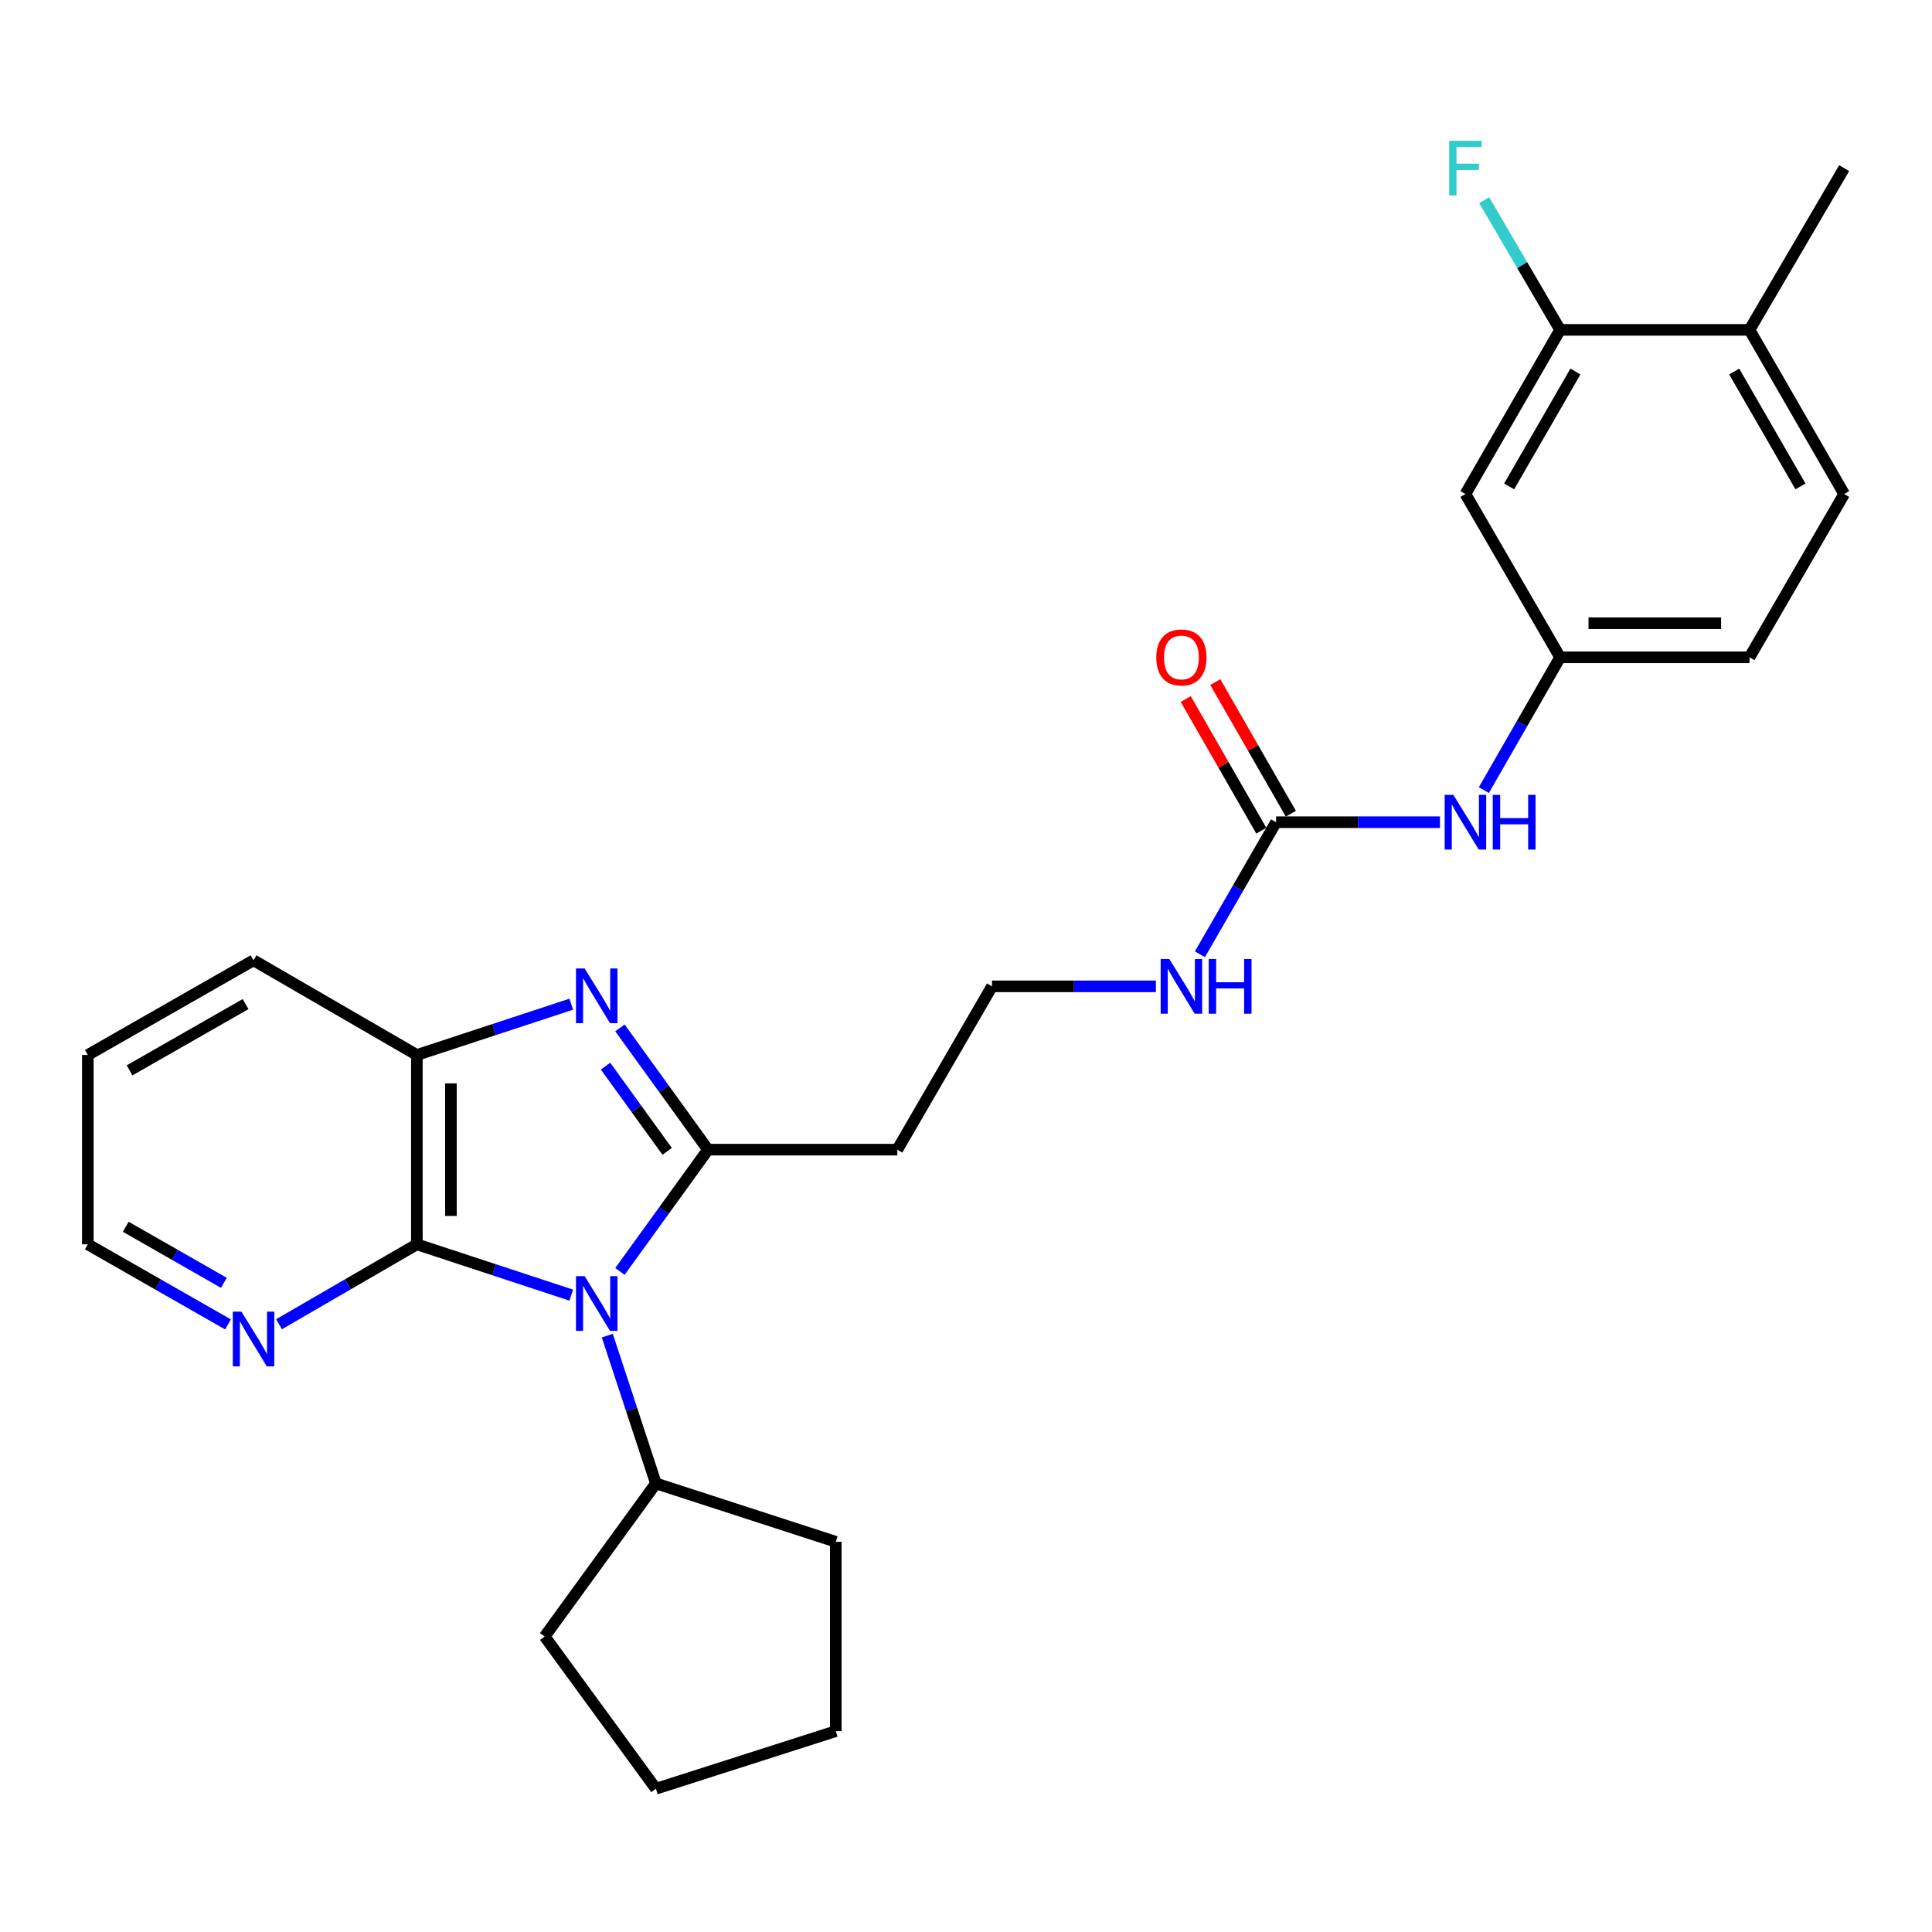 <?xml version='1.0' encoding='iso-8859-1'?>
<svg version='1.1' baseProfile='full'
              xmlns='http://www.w3.org/2000/svg'
                      xmlns:rdkit='http://www.rdkit.org/xml'
                      xmlns:xlink='http://www.w3.org/1999/xlink'
                  xml:space='preserve'
width='1000px' height='1000px' viewBox='0 0 1000 1000'>
<!-- END OF HEADER -->
<rect style='opacity:1.0;fill:#FFFFFF;stroke:none' width='1000' height='1000' x='0' y='0'> </rect>
<path class='bond-0' d='M 320.882,658.084 L 343.664,626.573' style='fill:none;fill-rule:evenodd;stroke:#0000FF;stroke-width:6px;stroke-linecap:butt;stroke-linejoin:miter;stroke-opacity:1' />
<path class='bond-0' d='M 343.664,626.573 L 366.446,595.061' style='fill:none;fill-rule:evenodd;stroke:#000000;stroke-width:6px;stroke-linecap:butt;stroke-linejoin:miter;stroke-opacity:1' />
<path class='bond-2' d='M 295.678,670.361 L 255.723,657.213' style='fill:none;fill-rule:evenodd;stroke:#0000FF;stroke-width:6px;stroke-linecap:butt;stroke-linejoin:miter;stroke-opacity:1' />
<path class='bond-2' d='M 255.723,657.213 L 215.767,644.066' style='fill:none;fill-rule:evenodd;stroke:#000000;stroke-width:6px;stroke-linecap:butt;stroke-linejoin:miter;stroke-opacity:1' />
<path class='bond-10' d='M 314.334,691.312 L 326.919,729.562' style='fill:none;fill-rule:evenodd;stroke:#0000FF;stroke-width:6px;stroke-linecap:butt;stroke-linejoin:miter;stroke-opacity:1' />
<path class='bond-10' d='M 326.919,729.562 L 339.504,767.813' style='fill:none;fill-rule:evenodd;stroke:#000000;stroke-width:6px;stroke-linecap:butt;stroke-linejoin:miter;stroke-opacity:1' />
<path class='bond-1' d='M 366.446,595.061 L 343.665,563.554' style='fill:none;fill-rule:evenodd;stroke:#000000;stroke-width:6px;stroke-linecap:butt;stroke-linejoin:miter;stroke-opacity:1' />
<path class='bond-1' d='M 343.665,563.554 L 320.883,532.047' style='fill:none;fill-rule:evenodd;stroke:#0000FF;stroke-width:6px;stroke-linecap:butt;stroke-linejoin:miter;stroke-opacity:1' />
<path class='bond-1' d='M 345.321,595.941 L 329.374,573.887' style='fill:none;fill-rule:evenodd;stroke:#000000;stroke-width:6px;stroke-linecap:butt;stroke-linejoin:miter;stroke-opacity:1' />
<path class='bond-1' d='M 329.374,573.887 L 313.427,551.832' style='fill:none;fill-rule:evenodd;stroke:#0000FF;stroke-width:6px;stroke-linecap:butt;stroke-linejoin:miter;stroke-opacity:1' />
<path class='bond-6' d='M 366.446,595.061 L 464.456,595.061' style='fill:none;fill-rule:evenodd;stroke:#000000;stroke-width:6px;stroke-linecap:butt;stroke-linejoin:miter;stroke-opacity:1' />
<path class='bond-27' d='M 295.678,519.769 L 255.723,532.912' style='fill:none;fill-rule:evenodd;stroke:#0000FF;stroke-width:6px;stroke-linecap:butt;stroke-linejoin:miter;stroke-opacity:1' />
<path class='bond-27' d='M 255.723,532.912 L 215.767,546.056' style='fill:none;fill-rule:evenodd;stroke:#000000;stroke-width:6px;stroke-linecap:butt;stroke-linejoin:miter;stroke-opacity:1' />
<path class='bond-3' d='M 215.767,644.066 L 215.767,546.056' style='fill:none;fill-rule:evenodd;stroke:#000000;stroke-width:6px;stroke-linecap:butt;stroke-linejoin:miter;stroke-opacity:1' />
<path class='bond-3' d='M 233.402,629.364 L 233.402,560.757' style='fill:none;fill-rule:evenodd;stroke:#000000;stroke-width:6px;stroke-linecap:butt;stroke-linejoin:miter;stroke-opacity:1' />
<path class='bond-5' d='M 215.767,644.066 L 180.089,664.747' style='fill:none;fill-rule:evenodd;stroke:#000000;stroke-width:6px;stroke-linecap:butt;stroke-linejoin:miter;stroke-opacity:1' />
<path class='bond-5' d='M 180.089,664.747 L 144.411,685.429' style='fill:none;fill-rule:evenodd;stroke:#0000FF;stroke-width:6px;stroke-linecap:butt;stroke-linejoin:miter;stroke-opacity:1' />
<path class='bond-19' d='M 215.767,546.056 L 131.228,497.051' style='fill:none;fill-rule:evenodd;stroke:#000000;stroke-width:6px;stroke-linecap:butt;stroke-linejoin:miter;stroke-opacity:1' />
<path class='bond-4' d='M 660.496,425.571 L 640.784,459.745' style='fill:none;fill-rule:evenodd;stroke:#000000;stroke-width:6px;stroke-linecap:butt;stroke-linejoin:miter;stroke-opacity:1' />
<path class='bond-4' d='M 640.784,459.745 L 621.073,493.92' style='fill:none;fill-rule:evenodd;stroke:#0000FF;stroke-width:6px;stroke-linecap:butt;stroke-linejoin:miter;stroke-opacity:1' />
<path class='bond-9' d='M 660.496,425.571 L 702.906,425.571' style='fill:none;fill-rule:evenodd;stroke:#000000;stroke-width:6px;stroke-linecap:butt;stroke-linejoin:miter;stroke-opacity:1' />
<path class='bond-9' d='M 702.906,425.571 L 745.316,425.571' style='fill:none;fill-rule:evenodd;stroke:#0000FF;stroke-width:6px;stroke-linecap:butt;stroke-linejoin:miter;stroke-opacity:1' />
<path class='bond-12' d='M 668.142,421.181 L 648.584,387.115' style='fill:none;fill-rule:evenodd;stroke:#000000;stroke-width:6px;stroke-linecap:butt;stroke-linejoin:miter;stroke-opacity:1' />
<path class='bond-12' d='M 648.584,387.115 L 629.025,353.049' style='fill:none;fill-rule:evenodd;stroke:#FF0000;stroke-width:6px;stroke-linecap:butt;stroke-linejoin:miter;stroke-opacity:1' />
<path class='bond-12' d='M 652.849,429.962 L 633.29,395.896' style='fill:none;fill-rule:evenodd;stroke:#000000;stroke-width:6px;stroke-linecap:butt;stroke-linejoin:miter;stroke-opacity:1' />
<path class='bond-12' d='M 633.29,395.896 L 613.731,361.83' style='fill:none;fill-rule:evenodd;stroke:#FF0000;stroke-width:6px;stroke-linecap:butt;stroke-linejoin:miter;stroke-opacity:1' />
<path class='bond-20' d='M 118.018,685.524 L 81.737,664.795' style='fill:none;fill-rule:evenodd;stroke:#0000FF;stroke-width:6px;stroke-linecap:butt;stroke-linejoin:miter;stroke-opacity:1' />
<path class='bond-20' d='M 81.737,664.795 L 45.455,644.066' style='fill:none;fill-rule:evenodd;stroke:#000000;stroke-width:6px;stroke-linecap:butt;stroke-linejoin:miter;stroke-opacity:1' />
<path class='bond-20' d='M 115.882,663.993 L 90.485,649.483' style='fill:none;fill-rule:evenodd;stroke:#0000FF;stroke-width:6px;stroke-linecap:butt;stroke-linejoin:miter;stroke-opacity:1' />
<path class='bond-20' d='M 90.485,649.483 L 65.087,634.973' style='fill:none;fill-rule:evenodd;stroke:#000000;stroke-width:6px;stroke-linecap:butt;stroke-linejoin:miter;stroke-opacity:1' />
<path class='bond-17' d='M 464.456,595.061 L 513.461,510.532' style='fill:none;fill-rule:evenodd;stroke:#000000;stroke-width:6px;stroke-linecap:butt;stroke-linejoin:miter;stroke-opacity:1' />
<path class='bond-7' d='M 807.511,170.739 L 758.506,255.7' style='fill:none;fill-rule:evenodd;stroke:#000000;stroke-width:6px;stroke-linecap:butt;stroke-linejoin:miter;stroke-opacity:1' />
<path class='bond-7' d='M 815.436,192.294 L 781.132,251.767' style='fill:none;fill-rule:evenodd;stroke:#000000;stroke-width:6px;stroke-linecap:butt;stroke-linejoin:miter;stroke-opacity:1' />
<path class='bond-16' d='M 807.511,170.739 L 787.863,137.174' style='fill:none;fill-rule:evenodd;stroke:#000000;stroke-width:6px;stroke-linecap:butt;stroke-linejoin:miter;stroke-opacity:1' />
<path class='bond-16' d='M 787.863,137.174 L 768.214,103.608' style='fill:none;fill-rule:evenodd;stroke:#33CCCC;stroke-width:6px;stroke-linecap:butt;stroke-linejoin:miter;stroke-opacity:1' />
<path class='bond-30' d='M 807.511,170.739 L 905.54,170.739' style='fill:none;fill-rule:evenodd;stroke:#000000;stroke-width:6px;stroke-linecap:butt;stroke-linejoin:miter;stroke-opacity:1' />
<path class='bond-8' d='M 758.506,255.7 L 807.511,340.219' style='fill:none;fill-rule:evenodd;stroke:#000000;stroke-width:6px;stroke-linecap:butt;stroke-linejoin:miter;stroke-opacity:1' />
<path class='bond-11' d='M 768.048,408.951 L 787.78,374.585' style='fill:none;fill-rule:evenodd;stroke:#0000FF;stroke-width:6px;stroke-linecap:butt;stroke-linejoin:miter;stroke-opacity:1' />
<path class='bond-11' d='M 787.78,374.585 L 807.511,340.219' style='fill:none;fill-rule:evenodd;stroke:#000000;stroke-width:6px;stroke-linecap:butt;stroke-linejoin:miter;stroke-opacity:1' />
<path class='bond-22' d='M 339.504,767.813 L 281.917,847.032' style='fill:none;fill-rule:evenodd;stroke:#000000;stroke-width:6px;stroke-linecap:butt;stroke-linejoin:miter;stroke-opacity:1' />
<path class='bond-23' d='M 339.504,767.813 L 432.596,798.027' style='fill:none;fill-rule:evenodd;stroke:#000000;stroke-width:6px;stroke-linecap:butt;stroke-linejoin:miter;stroke-opacity:1' />
<path class='bond-18' d='M 807.511,340.219 L 905.54,340.219' style='fill:none;fill-rule:evenodd;stroke:#000000;stroke-width:6px;stroke-linecap:butt;stroke-linejoin:miter;stroke-opacity:1' />
<path class='bond-18' d='M 822.215,322.584 L 890.836,322.584' style='fill:none;fill-rule:evenodd;stroke:#000000;stroke-width:6px;stroke-linecap:butt;stroke-linejoin:miter;stroke-opacity:1' />
<path class='bond-13' d='M 905.54,170.739 L 954.545,255.7' style='fill:none;fill-rule:evenodd;stroke:#000000;stroke-width:6px;stroke-linecap:butt;stroke-linejoin:miter;stroke-opacity:1' />
<path class='bond-13' d='M 897.615,192.294 L 931.919,251.767' style='fill:none;fill-rule:evenodd;stroke:#000000;stroke-width:6px;stroke-linecap:butt;stroke-linejoin:miter;stroke-opacity:1' />
<path class='bond-21' d='M 905.54,170.739 L 954.545,87.023' style='fill:none;fill-rule:evenodd;stroke:#000000;stroke-width:6px;stroke-linecap:butt;stroke-linejoin:miter;stroke-opacity:1' />
<path class='bond-14' d='M 598.3,510.532 L 555.881,510.532' style='fill:none;fill-rule:evenodd;stroke:#0000FF;stroke-width:6px;stroke-linecap:butt;stroke-linejoin:miter;stroke-opacity:1' />
<path class='bond-14' d='M 555.881,510.532 L 513.461,510.532' style='fill:none;fill-rule:evenodd;stroke:#000000;stroke-width:6px;stroke-linecap:butt;stroke-linejoin:miter;stroke-opacity:1' />
<path class='bond-15' d='M 954.545,255.7 L 905.54,340.219' style='fill:none;fill-rule:evenodd;stroke:#000000;stroke-width:6px;stroke-linecap:butt;stroke-linejoin:miter;stroke-opacity:1' />
<path class='bond-29' d='M 131.228,497.051 L 45.455,546.056' style='fill:none;fill-rule:evenodd;stroke:#000000;stroke-width:6px;stroke-linecap:butt;stroke-linejoin:miter;stroke-opacity:1' />
<path class='bond-29' d='M 127.11,519.713 L 67.069,554.017' style='fill:none;fill-rule:evenodd;stroke:#000000;stroke-width:6px;stroke-linecap:butt;stroke-linejoin:miter;stroke-opacity:1' />
<path class='bond-24' d='M 45.455,644.066 L 45.455,546.056' style='fill:none;fill-rule:evenodd;stroke:#000000;stroke-width:6px;stroke-linecap:butt;stroke-linejoin:miter;stroke-opacity:1' />
<path class='bond-26' d='M 281.917,847.032 L 339.504,925.849' style='fill:none;fill-rule:evenodd;stroke:#000000;stroke-width:6px;stroke-linecap:butt;stroke-linejoin:miter;stroke-opacity:1' />
<path class='bond-25' d='M 432.596,798.027 L 432.596,896.047' style='fill:none;fill-rule:evenodd;stroke:#000000;stroke-width:6px;stroke-linecap:butt;stroke-linejoin:miter;stroke-opacity:1' />
<path class='bond-28' d='M 432.596,896.047 L 339.504,925.849' style='fill:none;fill-rule:evenodd;stroke:#000000;stroke-width:6px;stroke-linecap:butt;stroke-linejoin:miter;stroke-opacity:1' />
<path  class='atom-0' d='M 302.609 660.541
L 311.889 675.541
Q 312.809 677.021, 314.289 679.701
Q 315.769 682.381, 315.849 682.541
L 315.849 660.541
L 319.609 660.541
L 319.609 688.861
L 315.729 688.861
L 305.769 672.461
Q 304.609 670.541, 303.369 668.341
Q 302.169 666.141, 301.809 665.461
L 301.809 688.861
L 298.129 688.861
L 298.129 660.541
L 302.609 660.541
' fill='#0000FF'/>
<path  class='atom-2' d='M 302.609 501.27
L 311.889 516.27
Q 312.809 517.75, 314.289 520.43
Q 315.769 523.11, 315.849 523.27
L 315.849 501.27
L 319.609 501.27
L 319.609 529.59
L 315.729 529.59
L 305.769 513.19
Q 304.609 511.27, 303.369 509.07
Q 302.169 506.87, 301.809 506.19
L 301.809 529.59
L 298.129 529.59
L 298.129 501.27
L 302.609 501.27
' fill='#0000FF'/>
<path  class='atom-6' d='M 124.968 678.911
L 134.248 693.911
Q 135.168 695.391, 136.648 698.071
Q 138.128 700.751, 138.208 700.911
L 138.208 678.911
L 141.968 678.911
L 141.968 707.231
L 138.088 707.231
L 128.128 690.831
Q 126.968 688.911, 125.728 686.711
Q 124.528 684.511, 124.168 683.831
L 124.168 707.231
L 120.488 707.231
L 120.488 678.911
L 124.968 678.911
' fill='#0000FF'/>
<path  class='atom-10' d='M 752.246 411.411
L 761.526 426.411
Q 762.446 427.891, 763.926 430.571
Q 765.406 433.251, 765.486 433.411
L 765.486 411.411
L 769.246 411.411
L 769.246 439.731
L 765.366 439.731
L 755.406 423.331
Q 754.246 421.411, 753.006 419.211
Q 751.806 417.011, 751.446 416.331
L 751.446 439.731
L 747.766 439.731
L 747.766 411.411
L 752.246 411.411
' fill='#0000FF'/>
<path  class='atom-10' d='M 772.646 411.411
L 776.486 411.411
L 776.486 423.451
L 790.966 423.451
L 790.966 411.411
L 794.806 411.411
L 794.806 439.731
L 790.966 439.731
L 790.966 426.651
L 776.486 426.651
L 776.486 439.731
L 772.646 439.731
L 772.646 411.411
' fill='#0000FF'/>
<path  class='atom-13' d='M 598.491 340.299
Q 598.491 333.499, 601.851 329.699
Q 605.211 325.899, 611.491 325.899
Q 617.771 325.899, 621.131 329.699
Q 624.491 333.499, 624.491 340.299
Q 624.491 347.179, 621.091 351.099
Q 617.691 354.979, 611.491 354.979
Q 605.251 354.979, 601.851 351.099
Q 598.491 347.219, 598.491 340.299
M 611.491 351.779
Q 615.811 351.779, 618.131 348.899
Q 620.491 345.979, 620.491 340.299
Q 620.491 334.739, 618.131 331.939
Q 615.811 329.099, 611.491 329.099
Q 607.171 329.099, 604.811 331.899
Q 602.491 334.699, 602.491 340.299
Q 602.491 346.019, 604.811 348.899
Q 607.171 351.779, 611.491 351.779
' fill='#FF0000'/>
<path  class='atom-15' d='M 605.231 496.372
L 614.511 511.372
Q 615.431 512.852, 616.911 515.532
Q 618.391 518.212, 618.471 518.372
L 618.471 496.372
L 622.231 496.372
L 622.231 524.692
L 618.351 524.692
L 608.391 508.292
Q 607.231 506.372, 605.991 504.172
Q 604.791 501.972, 604.431 501.292
L 604.431 524.692
L 600.751 524.692
L 600.751 496.372
L 605.231 496.372
' fill='#0000FF'/>
<path  class='atom-15' d='M 625.631 496.372
L 629.471 496.372
L 629.471 508.412
L 643.951 508.412
L 643.951 496.372
L 647.791 496.372
L 647.791 524.692
L 643.951 524.692
L 643.951 511.612
L 629.471 511.612
L 629.471 524.692
L 625.631 524.692
L 625.631 496.372
' fill='#0000FF'/>
<path  class='atom-17' d='M 750.086 72.863
L 766.926 72.863
L 766.926 76.103
L 753.886 76.103
L 753.886 84.703
L 765.486 84.703
L 765.486 87.983
L 753.886 87.983
L 753.886 101.183
L 750.086 101.183
L 750.086 72.863
' fill='#33CCCC'/>
</svg>
